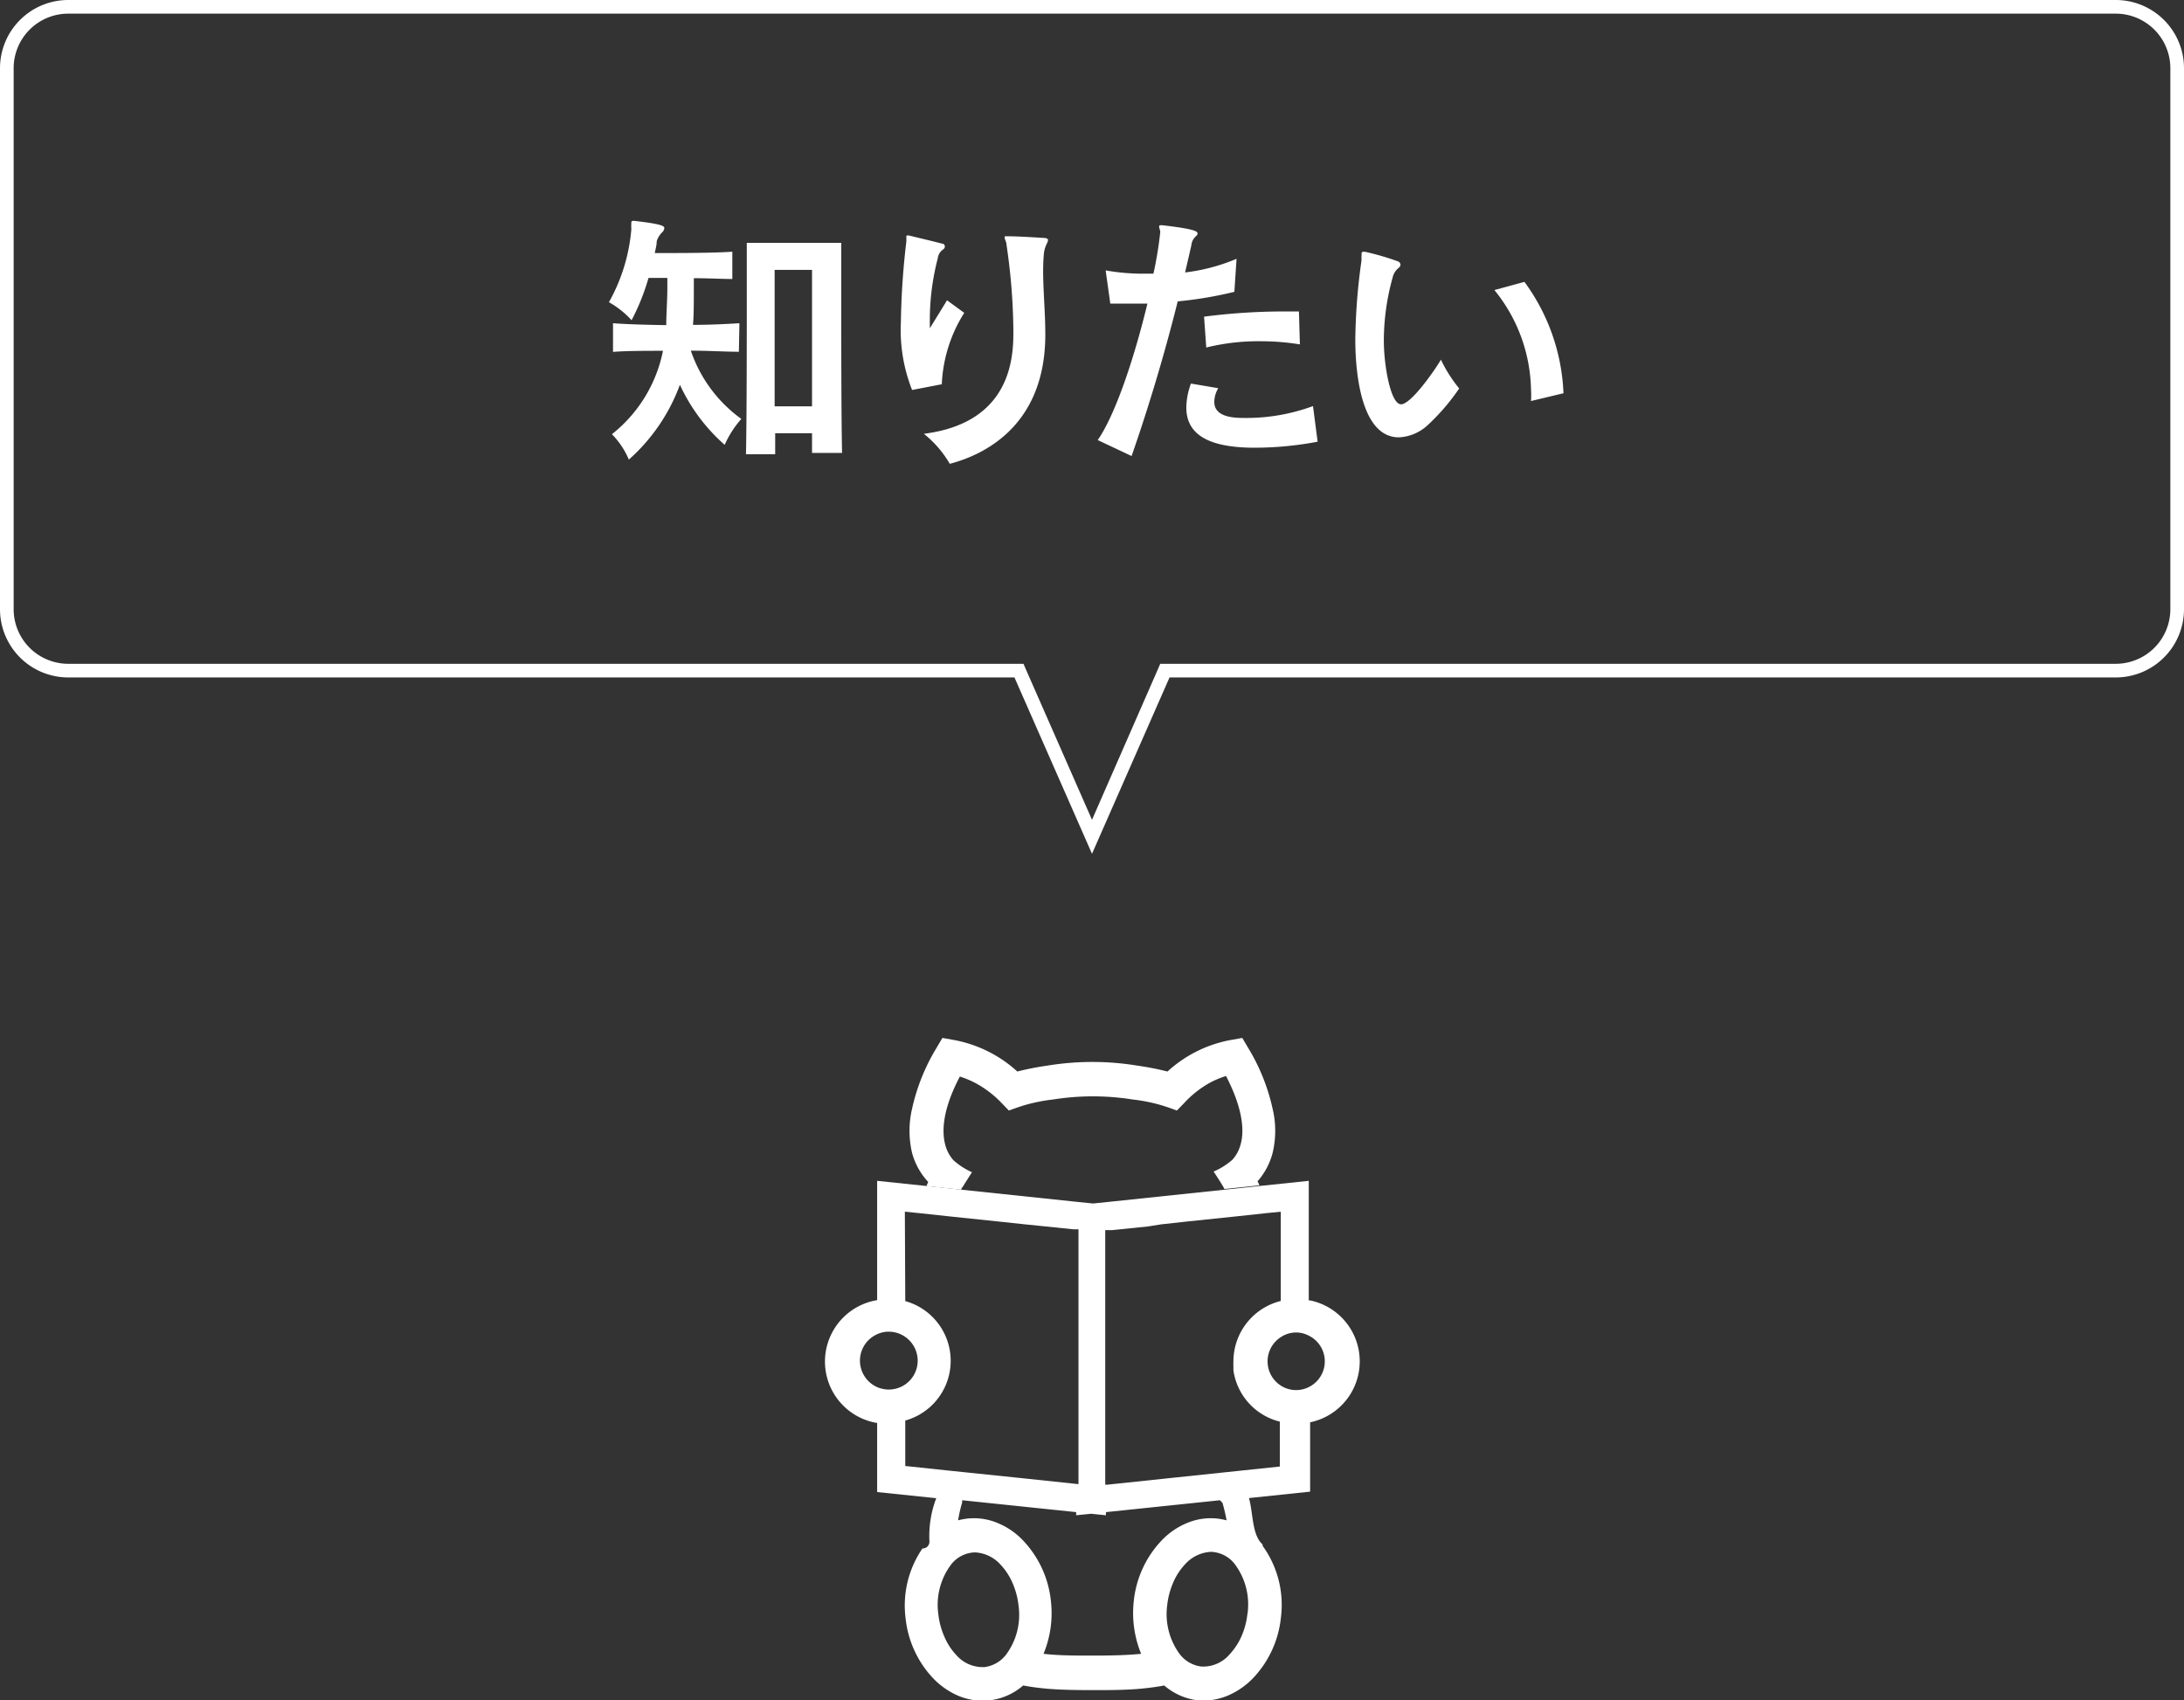 <svg xmlns="http://www.w3.org/2000/svg" width="160" height="124.57" viewBox="0 0 160 124.57">
  <rect x="0" y="0" width="160" height="124.57" fill="#333333" stroke="none"/>
  <defs>
    <style>
      .a {
        fill: #fff;
      }
    </style>
  </defs>
  <g>
    <g>
      <path class="a" d="M54.13,25.77c-1,0-2.22-.08-3.52-.08a10.2,10.2,0,0,0,3.7,5,7.34,7.34,0,0,0-1.22,1.9,13.25,13.25,0,0,1-3.28-4.4,13.59,13.59,0,0,1-3.74,5.48,6.06,6.06,0,0,0-1.24-1.86,10.36,10.36,0,0,0,3.74-6.11c-1.18,0-2.72,0-3.66.08v-2.1c1,.08,2.62.12,3.9.14,0-.86.08-1.76.08-2.78v-.68H47.51a16.18,16.18,0,0,1-1.24,3.1,6.57,6.57,0,0,0-1.66-1.32,13.13,13.13,0,0,0,1.64-5.32v-.08a3.53,3.53,0,0,1,0-.38c0-.12,0-.18.16-.18h.06c2.06.24,2.2.38,2.2.54a.53.53,0,0,1-.18.32,1.55,1.55,0,0,0-.38.64c0,.28-.08.54-.14.86,1.48,0,4.36,0,5.68-.1v2c-.72,0-1.8-.06-2.82-.06v.92c0,.9,0,1.72-.06,2.5,1.26,0,2.4-.06,3.4-.12Zm5.36,7.41c0-.36,0-1,0-1.44h-2.7c0,.44,0,1.18,0,1.54H54.65c.06-2.82.06-8.77.06-12.41V17.79h6.92v3.1c0,3.68,0,9.65.06,12.29Zm0-3.41c0-4.06,0-9.58,0-10H56.75c0,.48,0,6,0,10Z"/>
      <path class="a" d="M66.82,28.57a11.93,11.93,0,0,1-.82-5,55.41,55.41,0,0,1,.4-5.88v-.1c0-.12,0-.2,0-.26s0-.08.1-.08h.08c.48.12,1.68.4,2.44.6.14,0,.2.12.2.22a.27.27,0,0,1-.12.2.92.92,0,0,0-.4.66,18,18,0,0,0-.58,4.28c0,.3,0,.58,0,.84L69.38,22l1.26.92A10.64,10.64,0,0,0,69,28.07v.08Zm7-11.26c.72,0,2,.08,2.62.12.22,0,.34.06.34.16a.83.83,0,0,1-.08.24,2.22,2.22,0,0,0-.22.7q-.06.63-.06,1.32c0,1.44.16,3.08.16,4.66,0,7-4.94,8.93-7,9.47a7.8,7.8,0,0,0-1.9-2.2c6.36-.8,6.56-5.55,6.56-7.43a44.73,44.73,0,0,0-.5-6.4c0-.22-.14-.42-.14-.54s0-.1.14-.1Z"/>
      <path class="a" d="M80.42,32.24c1.38-2,2.76-6.35,3.64-10-.36,0-.88,0-1.44,0-.4,0-.84,0-1.28,0L81,19.81a15.58,15.58,0,0,0,2.86.24h.64A27.28,27.28,0,0,0,85,17v0c0-.14-.08-.28-.08-.38s0-.12.16-.12h.06c2.44.28,2.59.46,2.59.6s-.07.14-.13.22a1,1,0,0,0-.32.64c-.14.64-.3,1.3-.46,2a13.84,13.84,0,0,0,3.77-1l-.16,2.42a29.13,29.13,0,0,1-4.15.7c-1,4-2.18,7.89-3.38,11.33Zm16.11.12a25,25,0,0,1-4.62.44c-3.89,0-5-1.3-5-2.95a5.21,5.21,0,0,1,.34-1.75l2,.34a2,2,0,0,0-.29,1c0,1.14,1.45,1.18,2.23,1.18a14.09,14.09,0,0,0,5-.87Zm-1.3-7.13A17.87,17.87,0,0,0,92.37,25a15.88,15.88,0,0,0-4,.46l-.16-2.26a45.34,45.34,0,0,1,6.31-.38h.64Z"/>
      <path class="a" d="M99.75,18.63c0-.12,0-.18.12-.18a.44.44,0,0,1,.15,0,19.57,19.57,0,0,1,2.4.7.28.28,0,0,1,.18.24.31.31,0,0,1-.14.24,1.27,1.27,0,0,0-.44.72,17.25,17.25,0,0,0-.64,4.6c0,1.84.5,4.67,1.26,4.67s2.58-2.66,2.92-3.27a10.48,10.48,0,0,0,1.34,2.11,15.61,15.61,0,0,1-2.3,2.68,3.33,3.33,0,0,1-2.12.9c-2.69,0-3.19-4.49-3.19-7.17a44.11,44.11,0,0,1,.45-5.76,2.27,2.27,0,0,0,0-.24Zm12.41,10.75a6.41,6.41,0,0,0,0-.89,11.87,11.87,0,0,0-2.68-7.24l2.2-.6a14.75,14.75,0,0,1,2.86,8.16Z"/>
    </g>
    <path class="a" d="M155,1a4,4,0,0,1,4,4V44.63a4,4,0,0,1-4,4H85l-.26.6L80,60.06,75.24,49.23l-.26-.6H5a4,4,0,0,1-4-4V5A4,4,0,0,1,5,1H155m0-1H5A5,5,0,0,0,0,5V44.63a5,5,0,0,0,5,5H74.32L80,62.55l5.68-12.92H155a5,5,0,0,0,5-5V5a5,5,0,0,0-5-5Z"/>
    <g>
      <path class="a" d="M68,86.59l-.13.3,2.55.27c0-.11.1-.19.11-.21s.51-.82.68-1.07A5.21,5.21,0,0,1,69.85,85a2.7,2.7,0,0,1-.6-1.13h0c-.25-.92-.24-2.52,1.07-5a6.58,6.58,0,0,1,1.31.57,7.61,7.61,0,0,1,1.74,1.36l.54.56s.47-.18,1.07-.37a12.55,12.55,0,0,1,2.17-.44,18.59,18.59,0,0,1,5.83,0,12.55,12.55,0,0,1,2.17.44c.6.19,1.07.37,1.07.37l.54-.56A7.61,7.61,0,0,1,88.5,79.4a6.42,6.42,0,0,1,1.32-.57c1.31,2.53,1.32,4.13,1.07,5h0a2.7,2.7,0,0,1-.6,1.13,5.21,5.21,0,0,1-1.38.87c.17.25.59.91.68,1.07s.06.1.11.21l2.55-.27c0-.1-.09-.21-.12-.3a5.06,5.06,0,0,0,1.1-2.07,6.94,6.94,0,0,0,0-3.25,14.59,14.59,0,0,0-1.79-4.45l-.43-.73-.84.15a9.37,9.37,0,0,0-4.64,2.31,21.38,21.38,0,0,0-2.2-.43,20.36,20.36,0,0,0-6.61,0,20.75,20.75,0,0,0-2.19.43,9.44,9.44,0,0,0-4.65-2.31l-.84-.15-.43.73a14.59,14.59,0,0,0-1.79,4.45,7.08,7.08,0,0,0,0,3.25A5.06,5.06,0,0,0,68,86.59Z"/>
      <path class="a" d="M95.88,95.27V86.51l-3.64.38-2.54.27-8.56.9-1.07.11h0L79,88.28l1.09-.11L79,88.06l-8.55-.9-2.55-.27-3.64-.38v8.74a4.56,4.56,0,0,0,0,9v5.06l4.33.45a7.75,7.75,0,0,0-.5,3.16.49.49,0,0,1-.51.52,7.38,7.38,0,0,0-1.24,5.09,7.56,7.56,0,0,0,2,4.4,5.66,5.66,0,0,0,1.85,1.3,4.68,4.68,0,0,0,2.07.36,4.55,4.55,0,0,0,2-.61,4.72,4.72,0,0,0,.7-.5c.51.1,1.06.17,1.66.23,1.17.1,2.37.11,3.51.11s2.33,0,3.51-.11c.59-.06,1.14-.13,1.65-.23a4.72,4.72,0,0,0,.7.5,4.6,4.6,0,0,0,2,.61A4.75,4.75,0,0,0,90,124.2a5.63,5.63,0,0,0,1.84-1.3,7.56,7.56,0,0,0,2-4.4,7.37,7.37,0,0,0-1.34-5.25.34.34,0,0,1,0-.1c-.79-.69-.69-2.3-1-3.4l4.48-.47V104.2a4.56,4.56,0,0,0,0-8.93Zm0,6.35a2.07,2.07,0,0,1-2-.08,2.11,2.11,0,0,1,0-3.61,2,2,0,0,1,2-.08,2.1,2.1,0,0,1,0,3.77ZM85.05,89.7l2-.22,3.36-.35,2.42-.26,1-.1v6.54a4.57,4.57,0,0,0-3.47,4.42,3.16,3.16,0,0,0,0,.32c0,.12,0,.23,0,.34a4.53,4.53,0,0,0,3.4,3.76v3.29l-4.28.45-4,.42-4.36.46-.15,0V90.12l.15,0,.36,0,2.63-.27Zm-18.76-.93,1,.1,2.42.26,3.35.35,2.06.22.89.09,2.63.27.37,0v18.67l-4.36-.46-5.22-.54-3.11-.33v-3.33a4.54,4.54,0,0,0,0-8.75ZM63,99.73a2.12,2.12,0,0,1,1.3-2,2,2,0,0,1,.82-.17,2.13,2.13,0,0,1,2.11,2.12,2.12,2.12,0,0,1-.89,1.73,2.16,2.16,0,0,1-1.22.39,2.22,2.22,0,0,1-.82-.16A2.13,2.13,0,0,1,63,99.73ZM73.72,121.2a2.36,2.36,0,0,1-1.58.93,2.56,2.56,0,0,1-2.1-.9,4.49,4.49,0,0,1-.84-1.29,5.62,5.62,0,0,1-.46-1.7,4.92,4.92,0,0,1,.9-3.57,2.29,2.29,0,0,1,1.79-.94,2.7,2.7,0,0,1,1.89.92,4.58,4.58,0,0,1,.84,1.28,5.69,5.69,0,0,1,.46,1.71A4.89,4.89,0,0,1,73.72,121.2Zm17.67-3a5.61,5.61,0,0,1-.45,1.7,4.74,4.74,0,0,1-.85,1.29,2.54,2.54,0,0,1-2.1.9,2.36,2.36,0,0,1-1.58-.93,4.94,4.94,0,0,1-.9-3.56,5.69,5.69,0,0,1,.46-1.71,4.58,4.58,0,0,1,.84-1.28,2.74,2.74,0,0,1,1.89-.92,2.29,2.29,0,0,1,1.79.94A4.92,4.92,0,0,1,91.39,118.24Zm-1.84-8.13a13,13,0,0,1,.31,1.31v0a5.4,5.4,0,0,0-.7-.13,4.5,4.5,0,0,0-2.25.35,5.38,5.38,0,0,0-1.85,1.3,7.56,7.56,0,0,0-2,4.4,7.89,7.89,0,0,0,.54,3.86c-1.1.11-2.3.13-3.57.13s-2.48,0-3.58-.13a7.78,7.78,0,0,0,.54-3.86,7.56,7.56,0,0,0-2-4.4,5.38,5.38,0,0,0-1.85-1.3,4.5,4.5,0,0,0-2.25-.35,5.4,5.4,0,0,0-.7.13v0a10.71,10.71,0,0,1,.3-1.31,1,1,0,0,1,0-.16l8.35.87v.23l1.09-.11,1.09.11v-.23l8.35-.87S89.54,110.06,89.55,110.11Z"/>
    </g>
  </g>
</svg>
